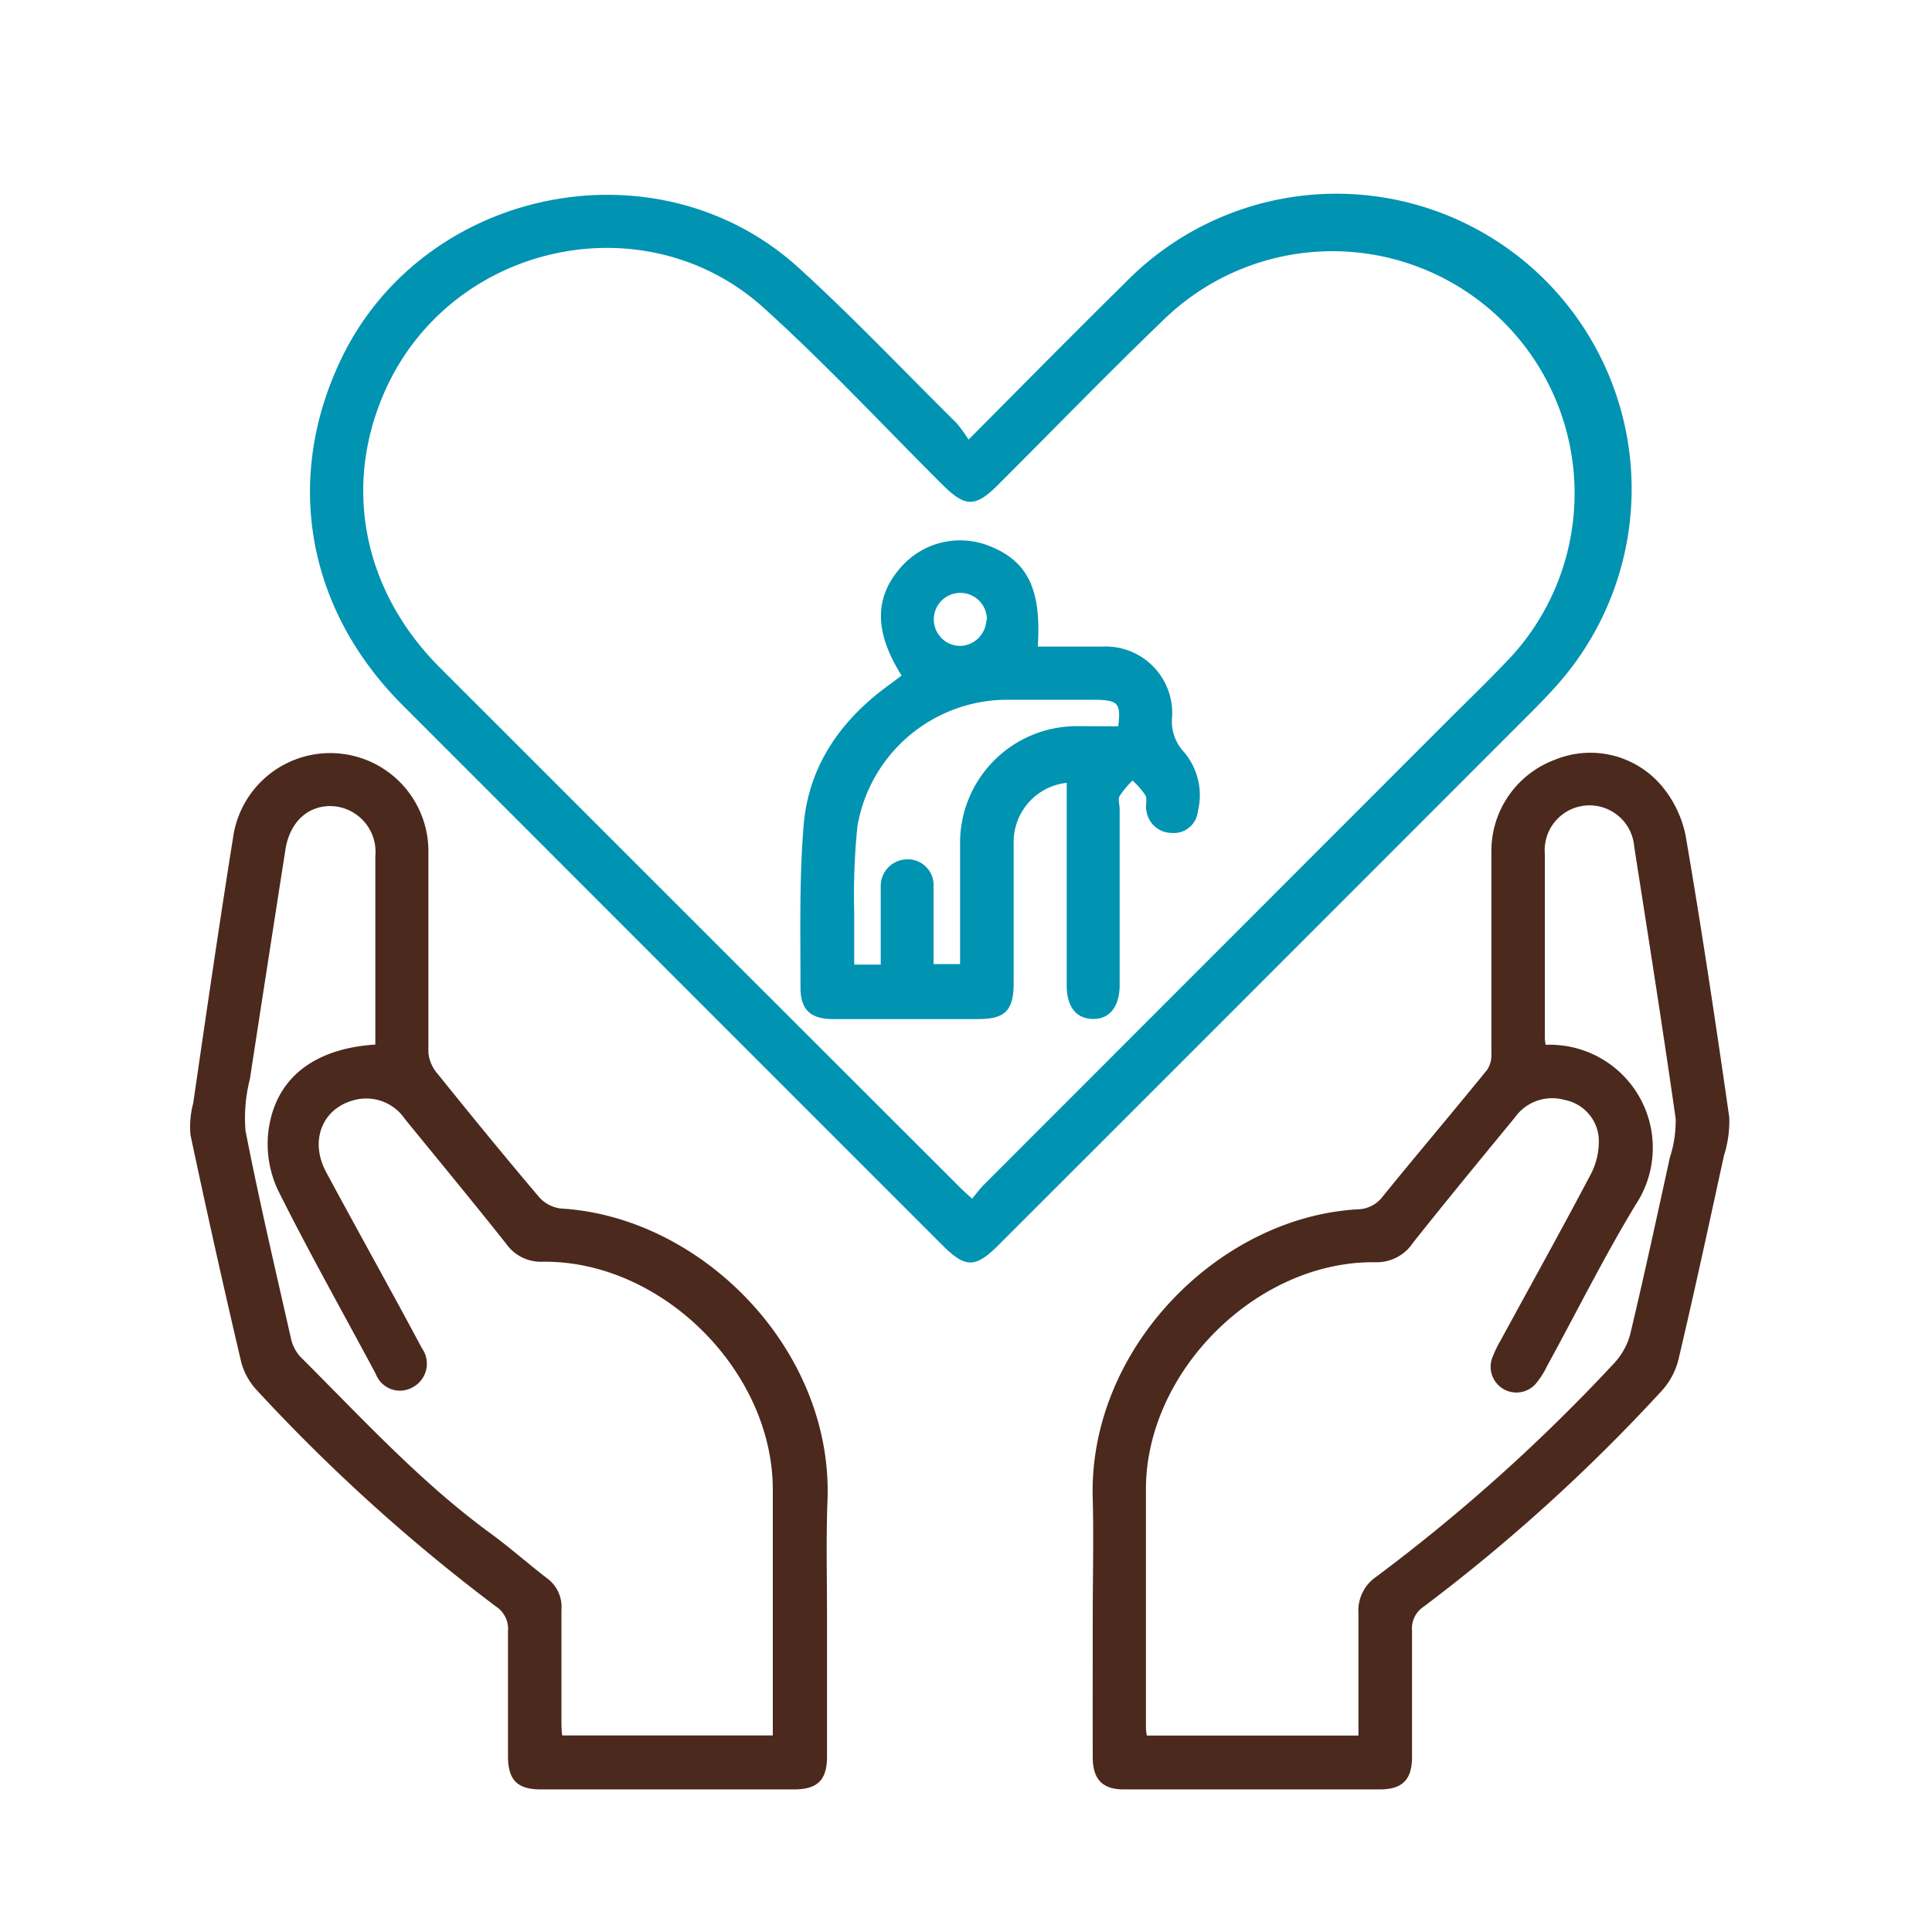 <svg id="Calque_1" data-name="Calque 1" xmlns="http://www.w3.org/2000/svg" viewBox="0 0 150 150"><defs><style>.cls-1{fill:#0093b2;}.cls-2{fill:#4b291c;}</style></defs><path class="cls-1" d="M75.2,34.13C79.41,29.9,83.33,25.92,87.31,22a22.92,22.92,0,0,1,33.38,31.41c-.46.51-.93,1-1.42,1.5Q98.41,75.79,77.53,96.66c-1.81,1.81-2.57,1.81-4.38,0q-21-21-41.92-41.94c-7.45-7.46-9.2-17.59-4.72-26.89,6.43-13.34,24.6-17,35.54-7,4.22,3.84,8.15,8,12.2,12A12.06,12.06,0,0,1,75.2,34.13Zm.27,58.93c.37-.43.62-.78.93-1.09l35.9-35.92c1.73-1.73,3.5-3.43,5.17-5.22a18.8,18.8,0,0,0-27.13-26C86,29,81.77,33.37,77.48,37.65c-1.75,1.75-2.53,1.74-4.29,0-4.6-4.58-9-9.32-13.83-13.69-9.13-8.32-24-5.19-29.29,6-3.52,7.48-2,15.73,4,21.79Q54.27,71.95,74.46,92.12C74.73,92.39,75,92.64,75.47,93.06Z"/><path class="cls-2" d="M84.84,125.5c0-3,.08-6.1,0-9.15-.35-11.61,9.76-21.85,20.59-22.46a2.47,2.47,0,0,0,1.93-1c2.68-3.3,5.43-6.54,8.11-9.84a2.13,2.13,0,0,0,.32-1.29c0-5.24,0-10.49,0-15.73A7.56,7.56,0,0,1,120.69,59,7.25,7.25,0,0,1,129,61a8.68,8.68,0,0,1,1.87,3.87c1.25,7.27,2.34,14.57,3.39,21.88a8.91,8.91,0,0,1-.42,3c-1.14,5.24-2.27,10.48-3.5,15.7A5.62,5.62,0,0,1,129,108a137.32,137.32,0,0,1-18.49,16.76,2,2,0,0,0-.88,1.83c0,3.27,0,6.53,0,9.8,0,1.78-.74,2.53-2.48,2.54H87.26c-1.66,0-2.41-.78-2.42-2.47C84.83,132.8,84.84,129.15,84.84,125.5ZM120,81.12a8,8,0,0,1,7,12.4c-2.47,4.07-4.59,8.35-6.88,12.53a6.15,6.15,0,0,1-.74,1.2,2,2,0,0,1-3.45-2,7.62,7.62,0,0,1,.56-1.15c2.34-4.3,4.72-8.57,7-12.9a5.51,5.51,0,0,0,.64-2.8,3.27,3.27,0,0,0-2.65-3,3.55,3.55,0,0,0-3.88,1.38c-2.65,3.22-5.3,6.44-7.89,9.7A3.38,3.38,0,0,1,106.77,98c-9.22-.11-17.85,8.53-17.8,17.7,0,6.15,0,12.29,0,18.43a4.36,4.36,0,0,0,.07.62h16.43c0-3.22,0-6.36,0-9.49a3.17,3.17,0,0,1,1.38-2.84,137.88,137.88,0,0,0,18.48-16.59,5.33,5.33,0,0,0,1.25-2.28c1.08-4.55,2.07-9.12,3.07-13.69a9.15,9.15,0,0,0,.45-3c-1-7-2.12-14.09-3.22-21.13a3.48,3.48,0,0,0-6.94.56c0,4.77,0,9.54,0,14.31A5,5,0,0,0,120,81.12Z"/><path class="cls-2" d="M64.21,125.66c0,3.57,0,7.14,0,10.7,0,1.85-.73,2.57-2.59,2.57H42c-1.84,0-2.56-.73-2.56-2.59,0-3.23,0-6.45,0-9.67a2.08,2.08,0,0,0-.93-1.94A138.84,138.84,0,0,1,20,108a5.13,5.13,0,0,1-1.28-2.28q-2.06-8.78-3.93-17.6A7,7,0,0,1,15,85.66C16,78.78,17,71.9,18.1,65a7.62,7.62,0,0,1,15.16,1.25c0,5.16,0,10.32,0,15.48A2.94,2.94,0,0,0,34,83.4c2.59,3.22,5.2,6.41,7.87,9.56a2.7,2.7,0,0,0,1.68.87c10.89.63,21.07,10.88,20.7,22.54C64.13,119.47,64.21,122.56,64.21,125.66ZM29.14,81.1c0-4.94,0-9.78,0-14.63a3.55,3.55,0,0,0-3.3-3.88c-1.9-.1-3.34,1.21-3.68,3.37q-1.39,8.91-2.76,17.82a12.23,12.23,0,0,0-.34,4c1.05,5.39,2.31,10.74,3.52,16.09a3.11,3.11,0,0,0,.72,1.45c4.78,4.76,9.33,9.75,14.81,13.75,1.49,1.09,2.87,2.32,4.34,3.45A2.76,2.76,0,0,1,43.59,125c0,2.84,0,5.68,0,8.51,0,.41,0,.82.06,1.23H60c0-.3,0-.55,0-.8,0-6,0-12.11,0-18.17.07-9.26-8.59-17.91-17.85-17.81a3.29,3.29,0,0,1-2.84-1.38c-2.59-3.27-5.25-6.48-7.88-9.71a3.62,3.62,0,0,0-4-1.44c-2.44.67-3.4,3.17-2.11,5.57,2.46,4.57,5,9.11,7.44,13.68a2.07,2.07,0,0,1-.67,3,2,2,0,0,1-2.91-1C26.68,102,24,97.25,21.59,92.42A8.44,8.44,0,0,1,20.82,88C21.27,83.81,24.28,81.41,29.14,81.1Z"/><path class="cls-1" d="M70,52.45c-2.08-3.31-2.13-5.94-.19-8.25a6.11,6.11,0,0,1,7-1.81c3,1.17,4.06,3.42,3.76,7.81,1.67,0,3.34,0,5,0A5.17,5.17,0,0,1,91,55.7a3.45,3.45,0,0,0,.9,2.66A5.18,5.18,0,0,1,93,63a1.87,1.87,0,0,1-2,1.67,2,2,0,0,1-2-1.77c-.08-.38.09-.83-.07-1.15a6.38,6.38,0,0,0-1-1.15,7.41,7.41,0,0,0-1,1.2c-.15.26,0,.68,0,1,0,4.55,0,9.11,0,13.66,0,1.7-.79,2.69-2.11,2.65s-2-1-2-2.62c0-4.94,0-9.88,0-14.82v-.89a4.62,4.62,0,0,0-4.12,4.72c0,3.61,0,7.22,0,10.83,0,2.12-.66,2.79-2.75,2.79H64.68c-1.77,0-2.54-.74-2.53-2.49,0-4.21-.1-8.43.25-12.61.4-4.62,2.93-8.17,6.65-10.86Zm16.82,3.94c.21-1.75,0-2-1.6-2.06-2.4,0-4.81,0-7.21,0a11.81,11.81,0,0,0-11.44,9.82,53,53,0,0,0-.25,6.68c0,1.36,0,2.72,0,4.06h2.06V70.62c0-.6,0-1.2,0-1.8a2.07,2.07,0,0,1,2-2.1,2,2,0,0,1,2.1,2.13c0,2,0,4,0,6h2.06c0-3.18,0-6.27,0-9.36a9.06,9.06,0,0,1,9.06-9.11C84.66,56.38,85.73,56.39,86.78,56.39Zm-10.2-8.24a2.06,2.06,0,1,0-2.07,2A2.09,2.09,0,0,0,76.58,48.15Z"/></svg>